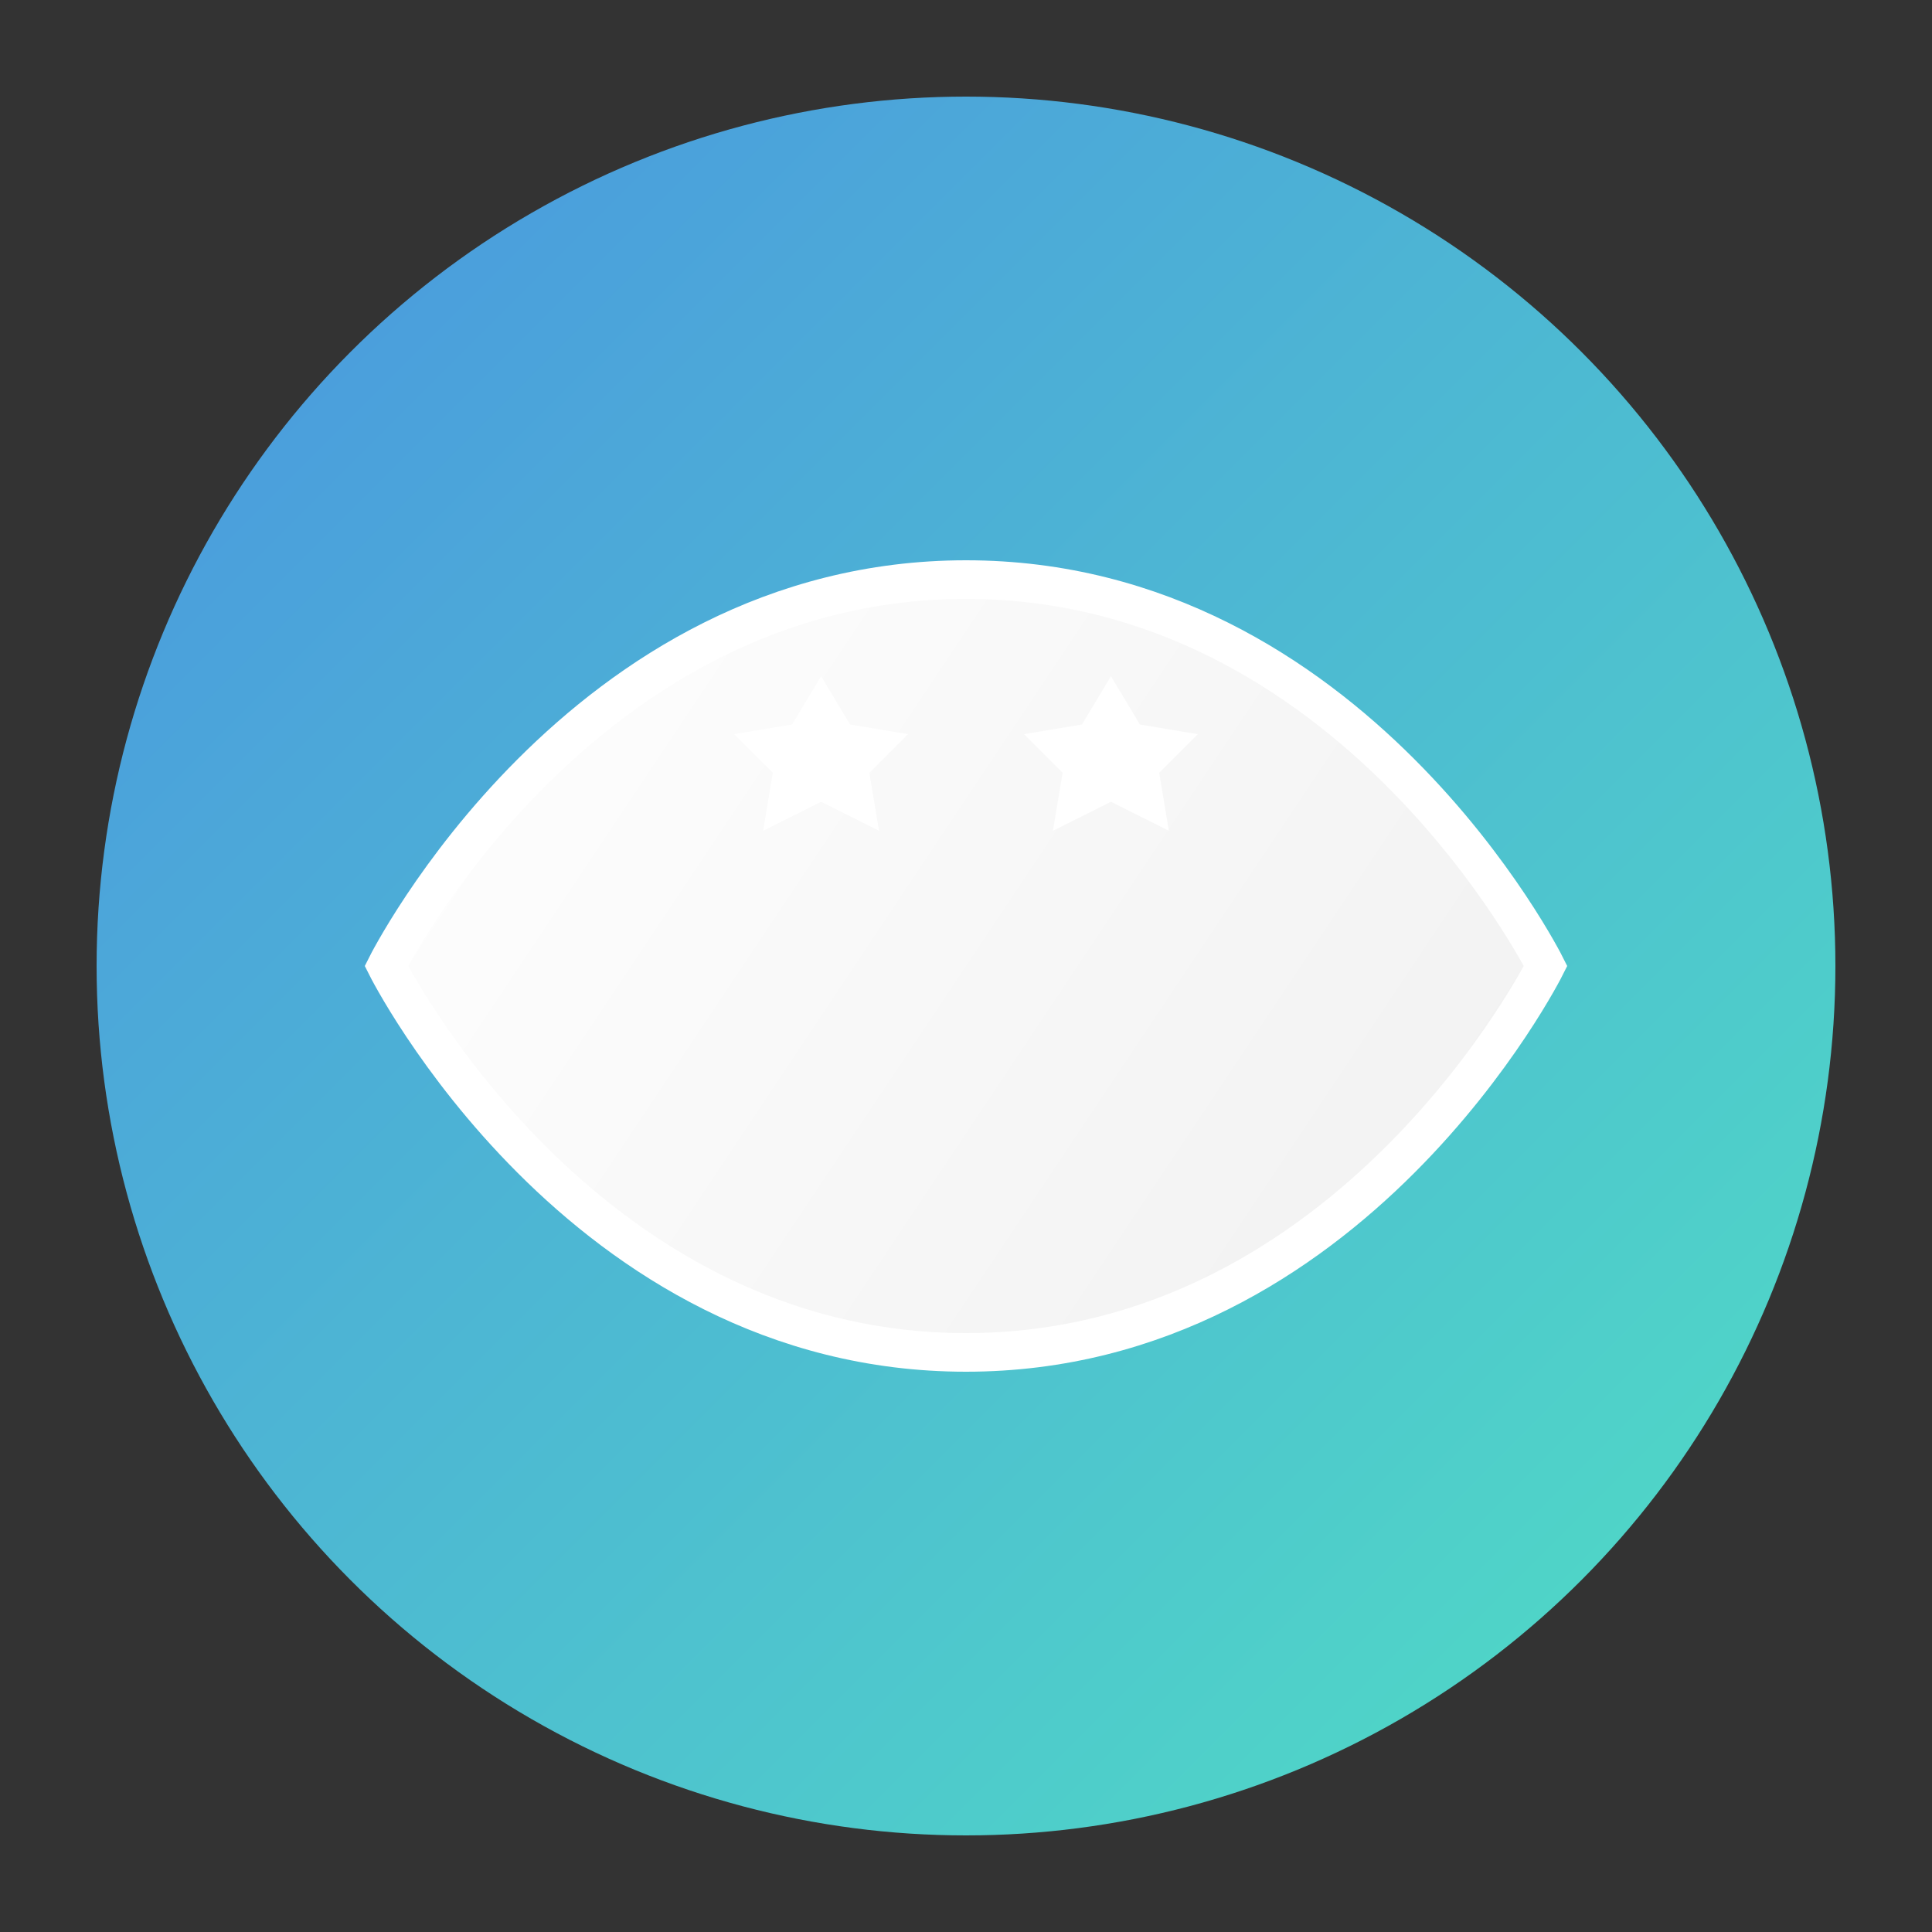 <?xml version="1.0" encoding="UTF-8"?>
<svg width="200" height="200" viewBox="0 0 200 200" fill="none" xmlns="http://www.w3.org/2000/svg">
    <rect x="0" y="0" width="200" height="200" fill="#333333" stroke="none"/>
    <!-- Background Circle -->
    <circle cx="100" cy="100" r="90" fill="url(#gradient-bg)"/>
    
    <!-- Dynamic Wave Shape -->
    <path d="M40 100C40 100 60 60 100 60C140 60 160 100 160 100C160 100 140 140 100 140C60 140 40 100 40 100Z" 
          fill="url(#gradient-wave)" 
          stroke="white" 
          stroke-width="4"/>
    
    <!-- Star Elements -->
    <path d="M85 70L88 75L94 76L90 80L91 86L85 83L79 86L80 80L76 76L82 75L85 70Z" 
          fill="white"/>
    <path d="M115 70L118 75L124 76L120 80L121 86L115 83L109 86L110 80L106 76L112 75L115 70Z" 
          fill="white"/>
    
    <!-- Gradients -->
    <defs>
        <linearGradient id="gradient-bg" x1="0" y1="0" x2="200" y2="200" gradientUnits="userSpaceOnUse">
            <stop offset="0%" stop-color="#4A90E2"/>
            <stop offset="100%" stop-color="#50E3C2"/>
        </linearGradient>
        <linearGradient id="gradient-wave" x1="40" y1="60" x2="160" y2="140" gradientUnits="userSpaceOnUse">
            <stop offset="0%" stop-color="#FFFFFF"/>
            <stop offset="100%" stop-color="#F0F0F0"/>
        </linearGradient>
    </defs>
</svg> 